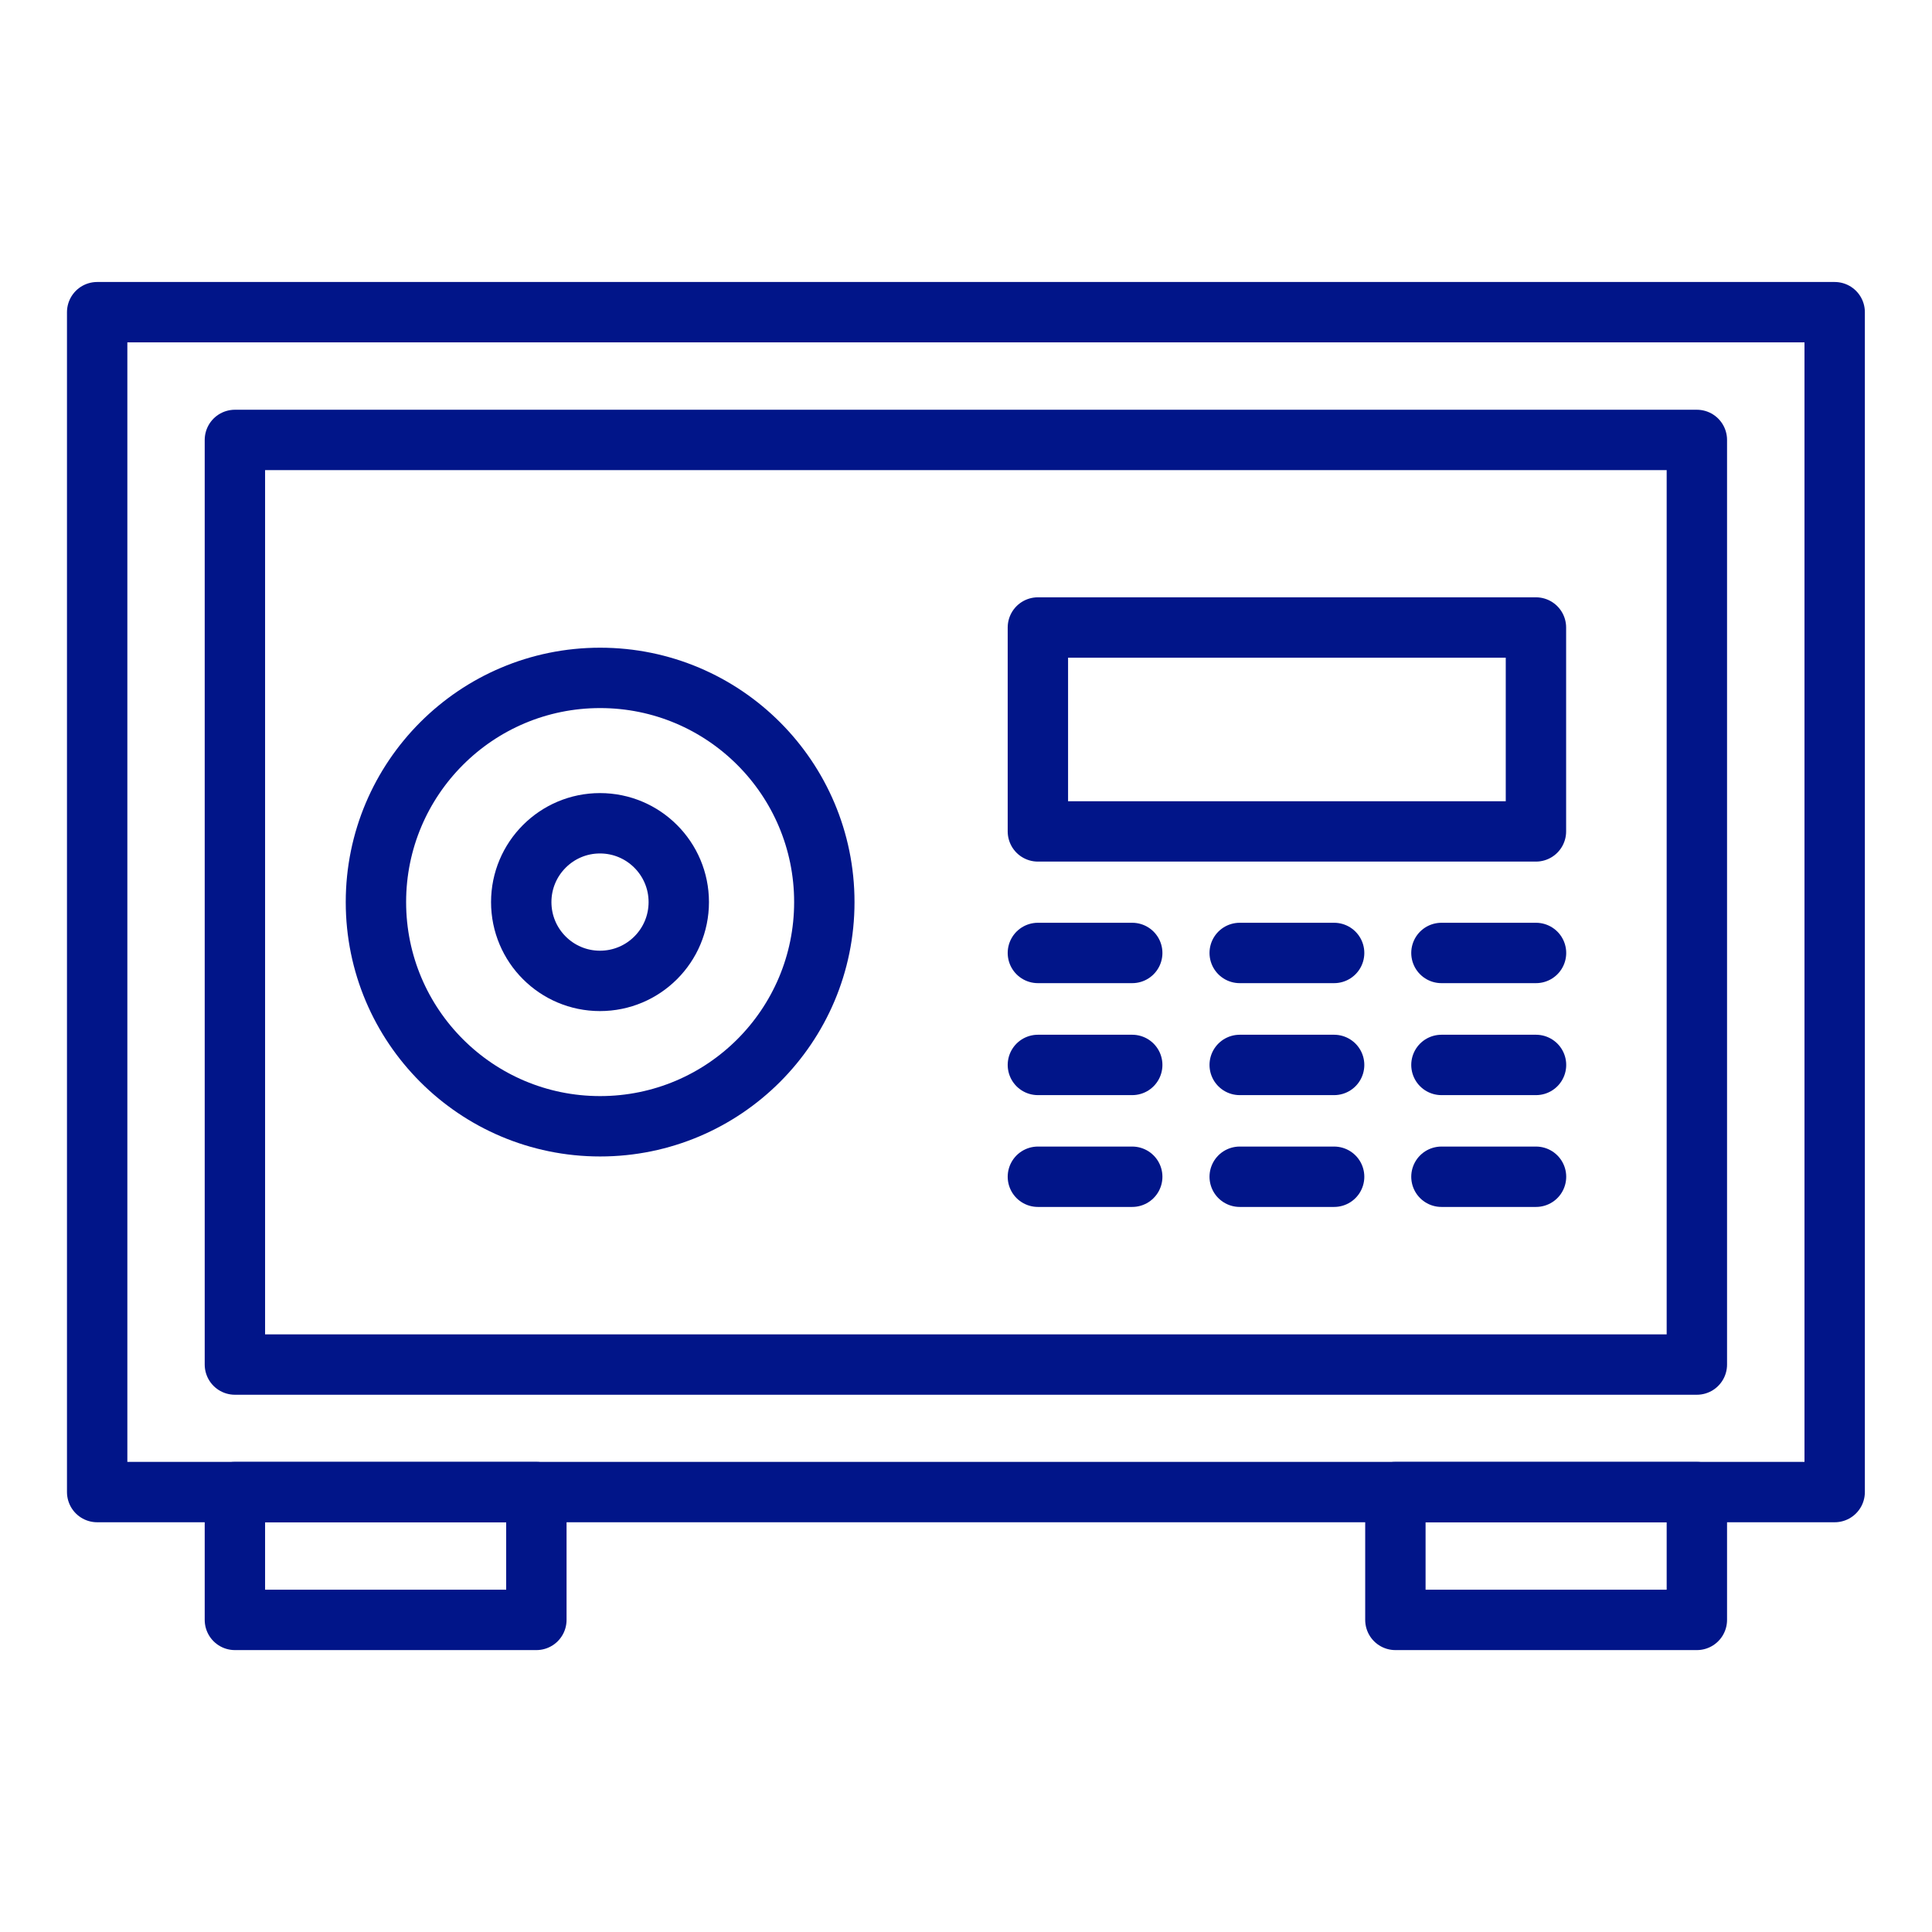 <svg width="24" height="24" viewBox="0 0 24 24" fill="none" xmlns="http://www.w3.org/2000/svg">
    <path d="M22.791 3.878H1.207V18.535H22.791V3.878Z" stroke="#011589" stroke-width="0.75"
        stroke-linecap="round" stroke-linejoin="round" />
    <path d="M21.079 5.465H2.918V16.951H21.079V5.465Z" stroke="#011589" stroke-width="0.75"
        stroke-linecap="round" stroke-linejoin="round" />
    <path
        d="M7.455 13.991C8.993 13.991 10.24 12.744 10.24 11.206C10.24 9.668 8.993 8.421 7.455 8.421C5.917 8.421 4.67 9.668 4.67 11.206C4.67 12.744 5.917 13.991 7.455 13.991Z"
        stroke="#011589" stroke-width="0.75" stroke-linecap="round" stroke-linejoin="round" />
    <path
        d="M7.453 12.185C7.994 12.185 8.432 11.747 8.432 11.206C8.432 10.666 7.994 10.227 7.453 10.227C6.913 10.227 6.475 10.666 6.475 11.206C6.475 11.747 6.913 12.185 7.453 12.185Z"
        stroke="#011589" stroke-width="0.75" stroke-linecap="round" stroke-linejoin="round" />
    <path d="M19.08 7.795H12.893V10.328H19.08V7.795Z" stroke="#011589" stroke-width="0.75"
        stroke-linecap="round" stroke-linejoin="round" />
    <path d="M12.893 11.838H14.065" stroke="#011589" stroke-width="0.75" stroke-linecap="round"
        stroke-linejoin="round" />
    <path d="M15.4 11.838H16.573" stroke="#011589" stroke-width="0.75" stroke-linecap="round"
        stroke-linejoin="round" />
    <path d="M17.906 11.838H19.081" stroke="#011589" stroke-width="0.75" stroke-linecap="round"
        stroke-linejoin="round" />
    <path d="M12.893 13.229H14.065" stroke="#011589" stroke-width="0.75" stroke-linecap="round"
        stroke-linejoin="round" />
    <path d="M15.4 13.229H16.573" stroke="#011589" stroke-width="0.75" stroke-linecap="round"
        stroke-linejoin="round" />
    <path d="M17.906 13.229H19.081" stroke="#011589" stroke-width="0.75" stroke-linecap="round"
        stroke-linejoin="round" />
    <path d="M12.893 14.618H14.065" stroke="#011589" stroke-width="0.75" stroke-linecap="round"
        stroke-linejoin="round" />
    <path d="M15.4 14.618H16.573" stroke="#011589" stroke-width="0.75" stroke-linecap="round"
        stroke-linejoin="round" />
    <path d="M17.906 14.618H19.081" stroke="#011589" stroke-width="0.75" stroke-linecap="round"
        stroke-linejoin="round" />
    <path d="M6.663 18.535H2.918V20.123H6.663V18.535Z" stroke="#011589" stroke-width="0.75"
        stroke-linecap="round" stroke-linejoin="round" />
    <path d="M21.079 18.535H17.334V20.123H21.079V18.535Z" stroke="#011589" stroke-width="0.75"
        stroke-linecap="round" stroke-linejoin="round" />
</svg>
    